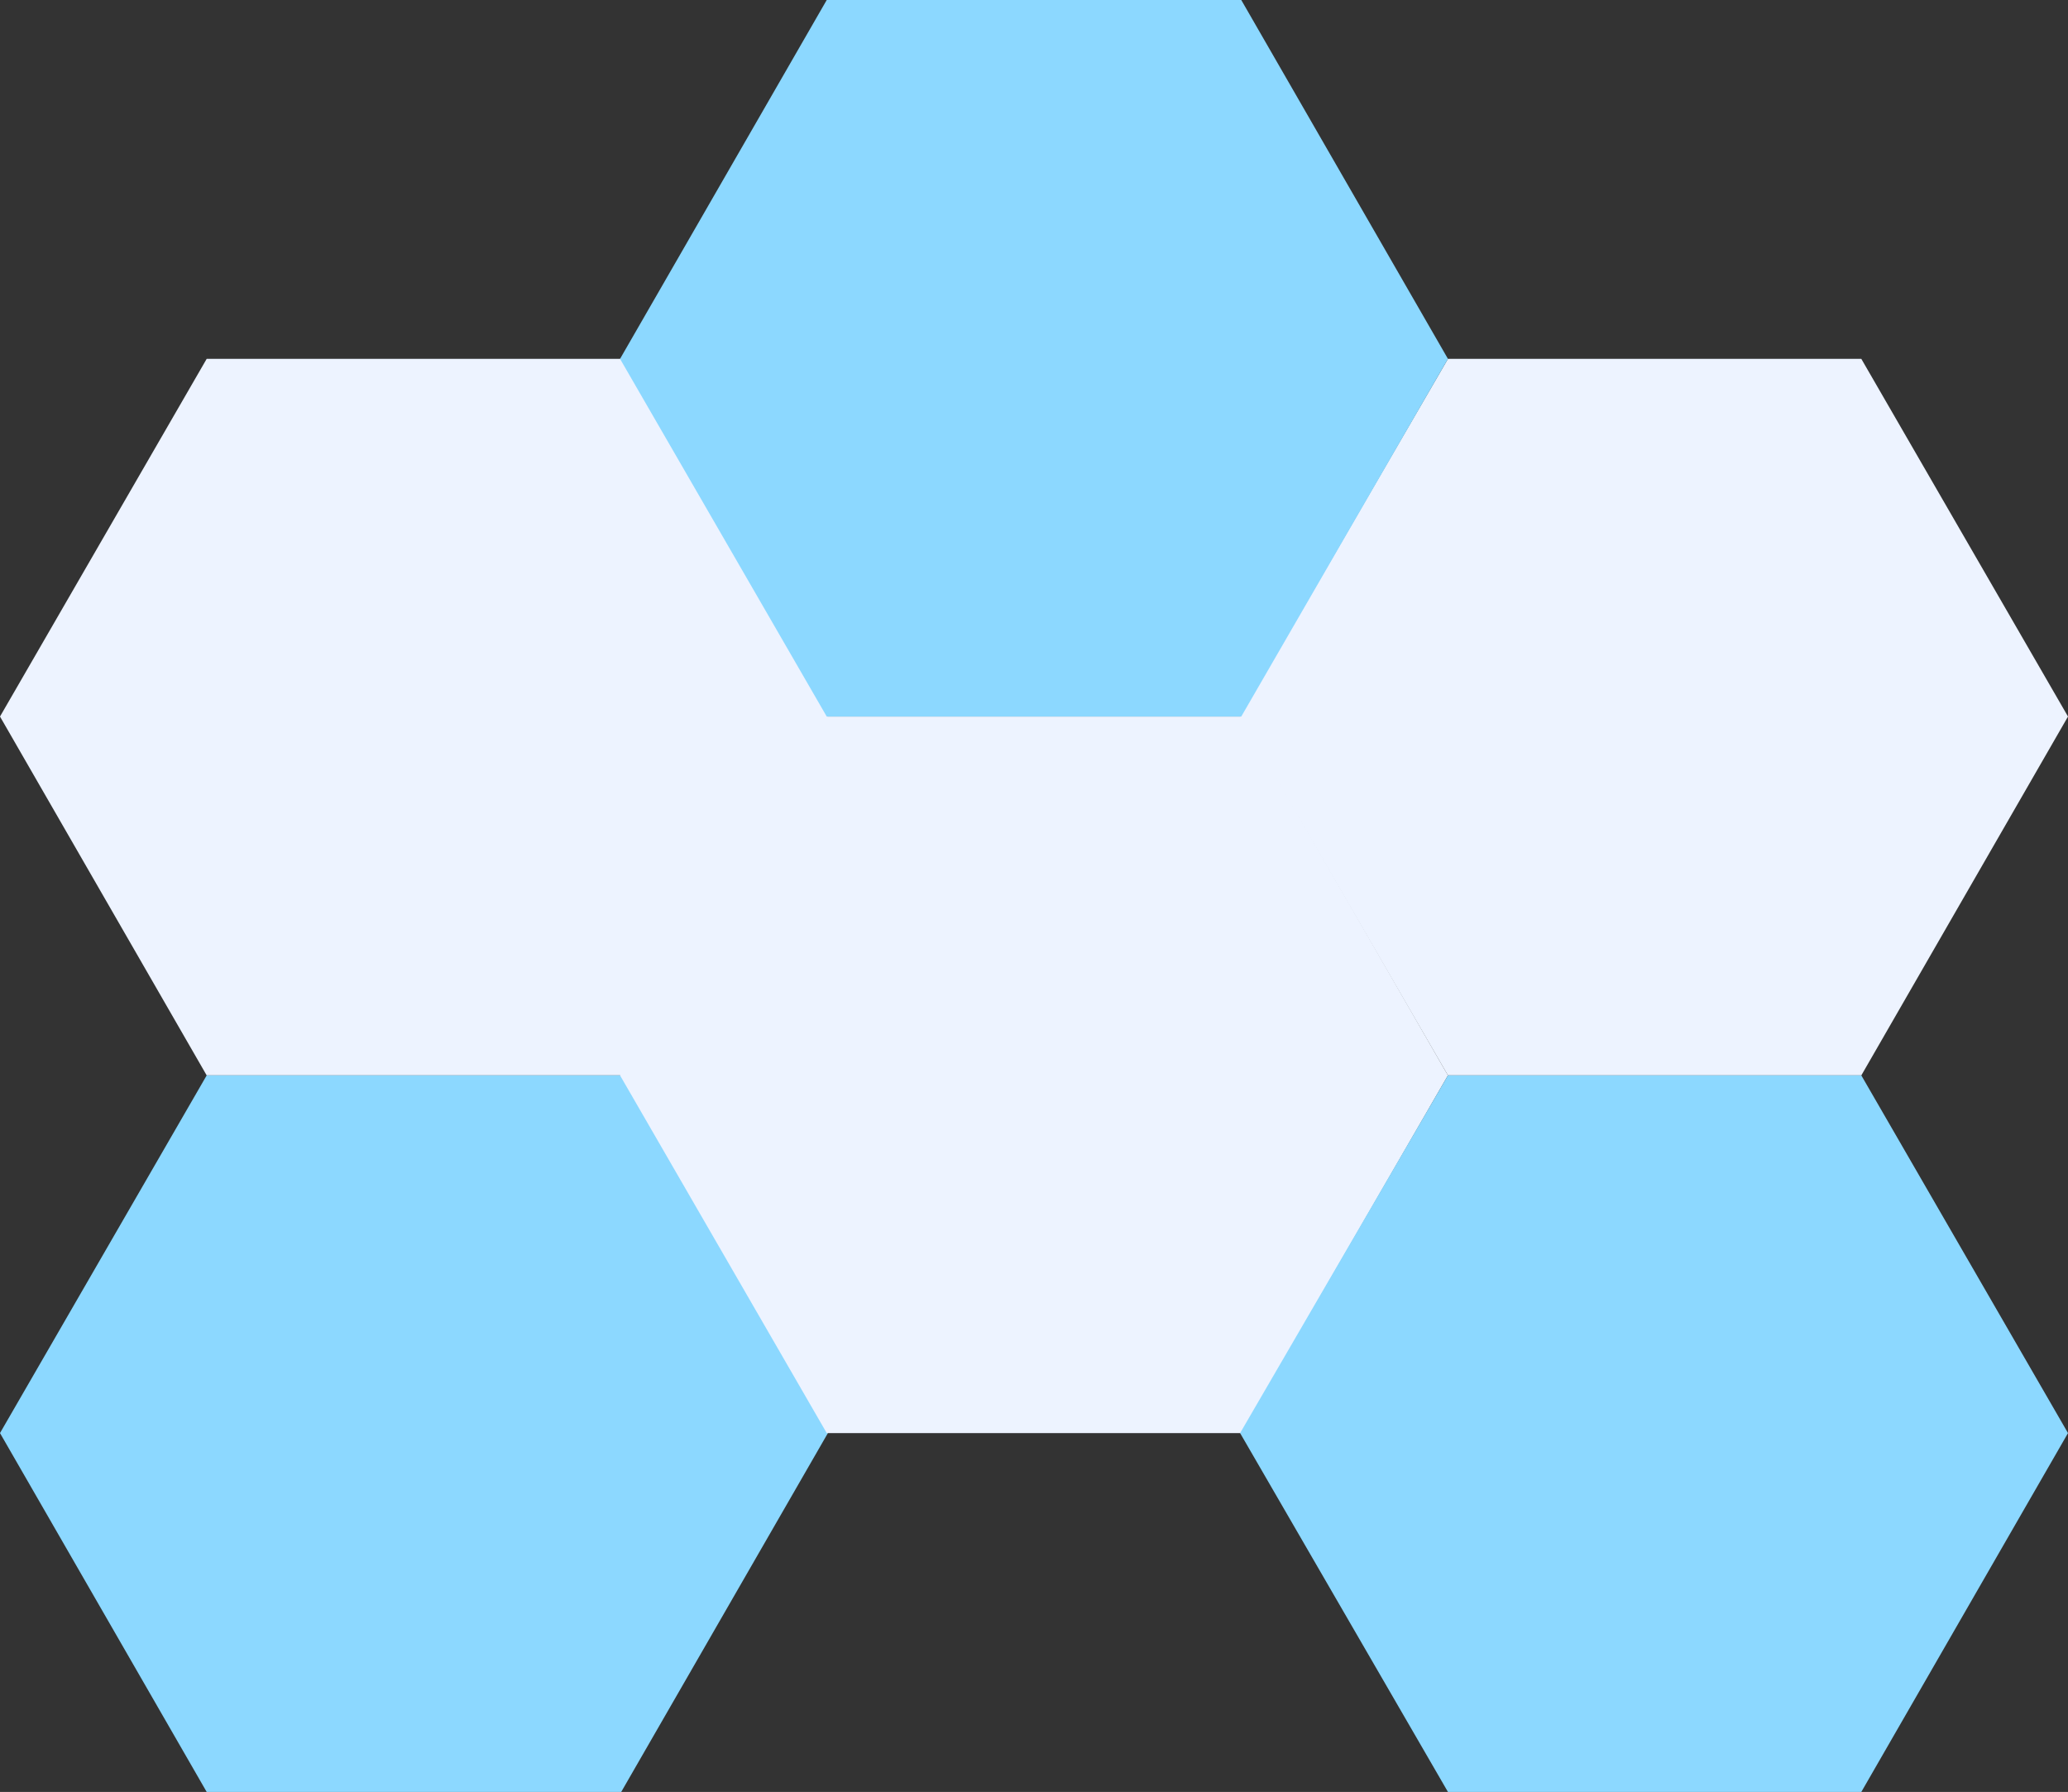 <?xml version="1.0" encoding="utf-8"?>
<!-- Generator: Adobe Illustrator 25.0.0, SVG Export Plug-In . SVG Version: 6.00 Build 0)  -->
<svg version="1.1" id="图层_1" xmlns="http://www.w3.org/2000/svg" xmlns:xlink="http://www.w3.org/1999/xlink" x="0px" y="0px"
	 viewBox="0 0 178.1 154.3" style="enable-background:new 0 0 178.1 154.3;" xml:space="preserve">
<rect x="0" y="0" width="178.1" height="154.3" fill="#333333" stroke="none"/>
<g>
	<polygon style="fill:#EDF3FF;" points="53.5,30.9 17.8,30.9 0,61.7 17.8,92.6 53.5,92.6 71.3,61.7 	"/>
	<polygon style="fill:#8CD8FF;" points="53.5,92.6 17.8,92.6 0,123.4 17.8,154.3 53.5,154.3 71.3,123.4 	"/>
	<polygon style="fill:#EDF3FF;" points="106.9,61.7 71.2,61.7 53.4,92.6 71.2,123.4 106.9,123.4 124.7,92.6 	"/>
	<polygon style="fill:#EDF3FF;" points="160.3,30.9 124.7,30.9 106.8,61.7 124.7,92.6 160.3,92.6 178.1,61.7 	"/>
	<polygon style="fill:#8CD8FF;" points="160.3,92.6 124.7,92.6 106.8,123.4 124.7,154.3 160.3,154.3 178.1,123.4 	"/>
	<polygon style="fill:#8CD8FF;" points="106.9,0 71.2,0 53.4,30.9 71.2,61.7 106.9,61.7 124.7,30.9 	"/>
</g>
</svg>
